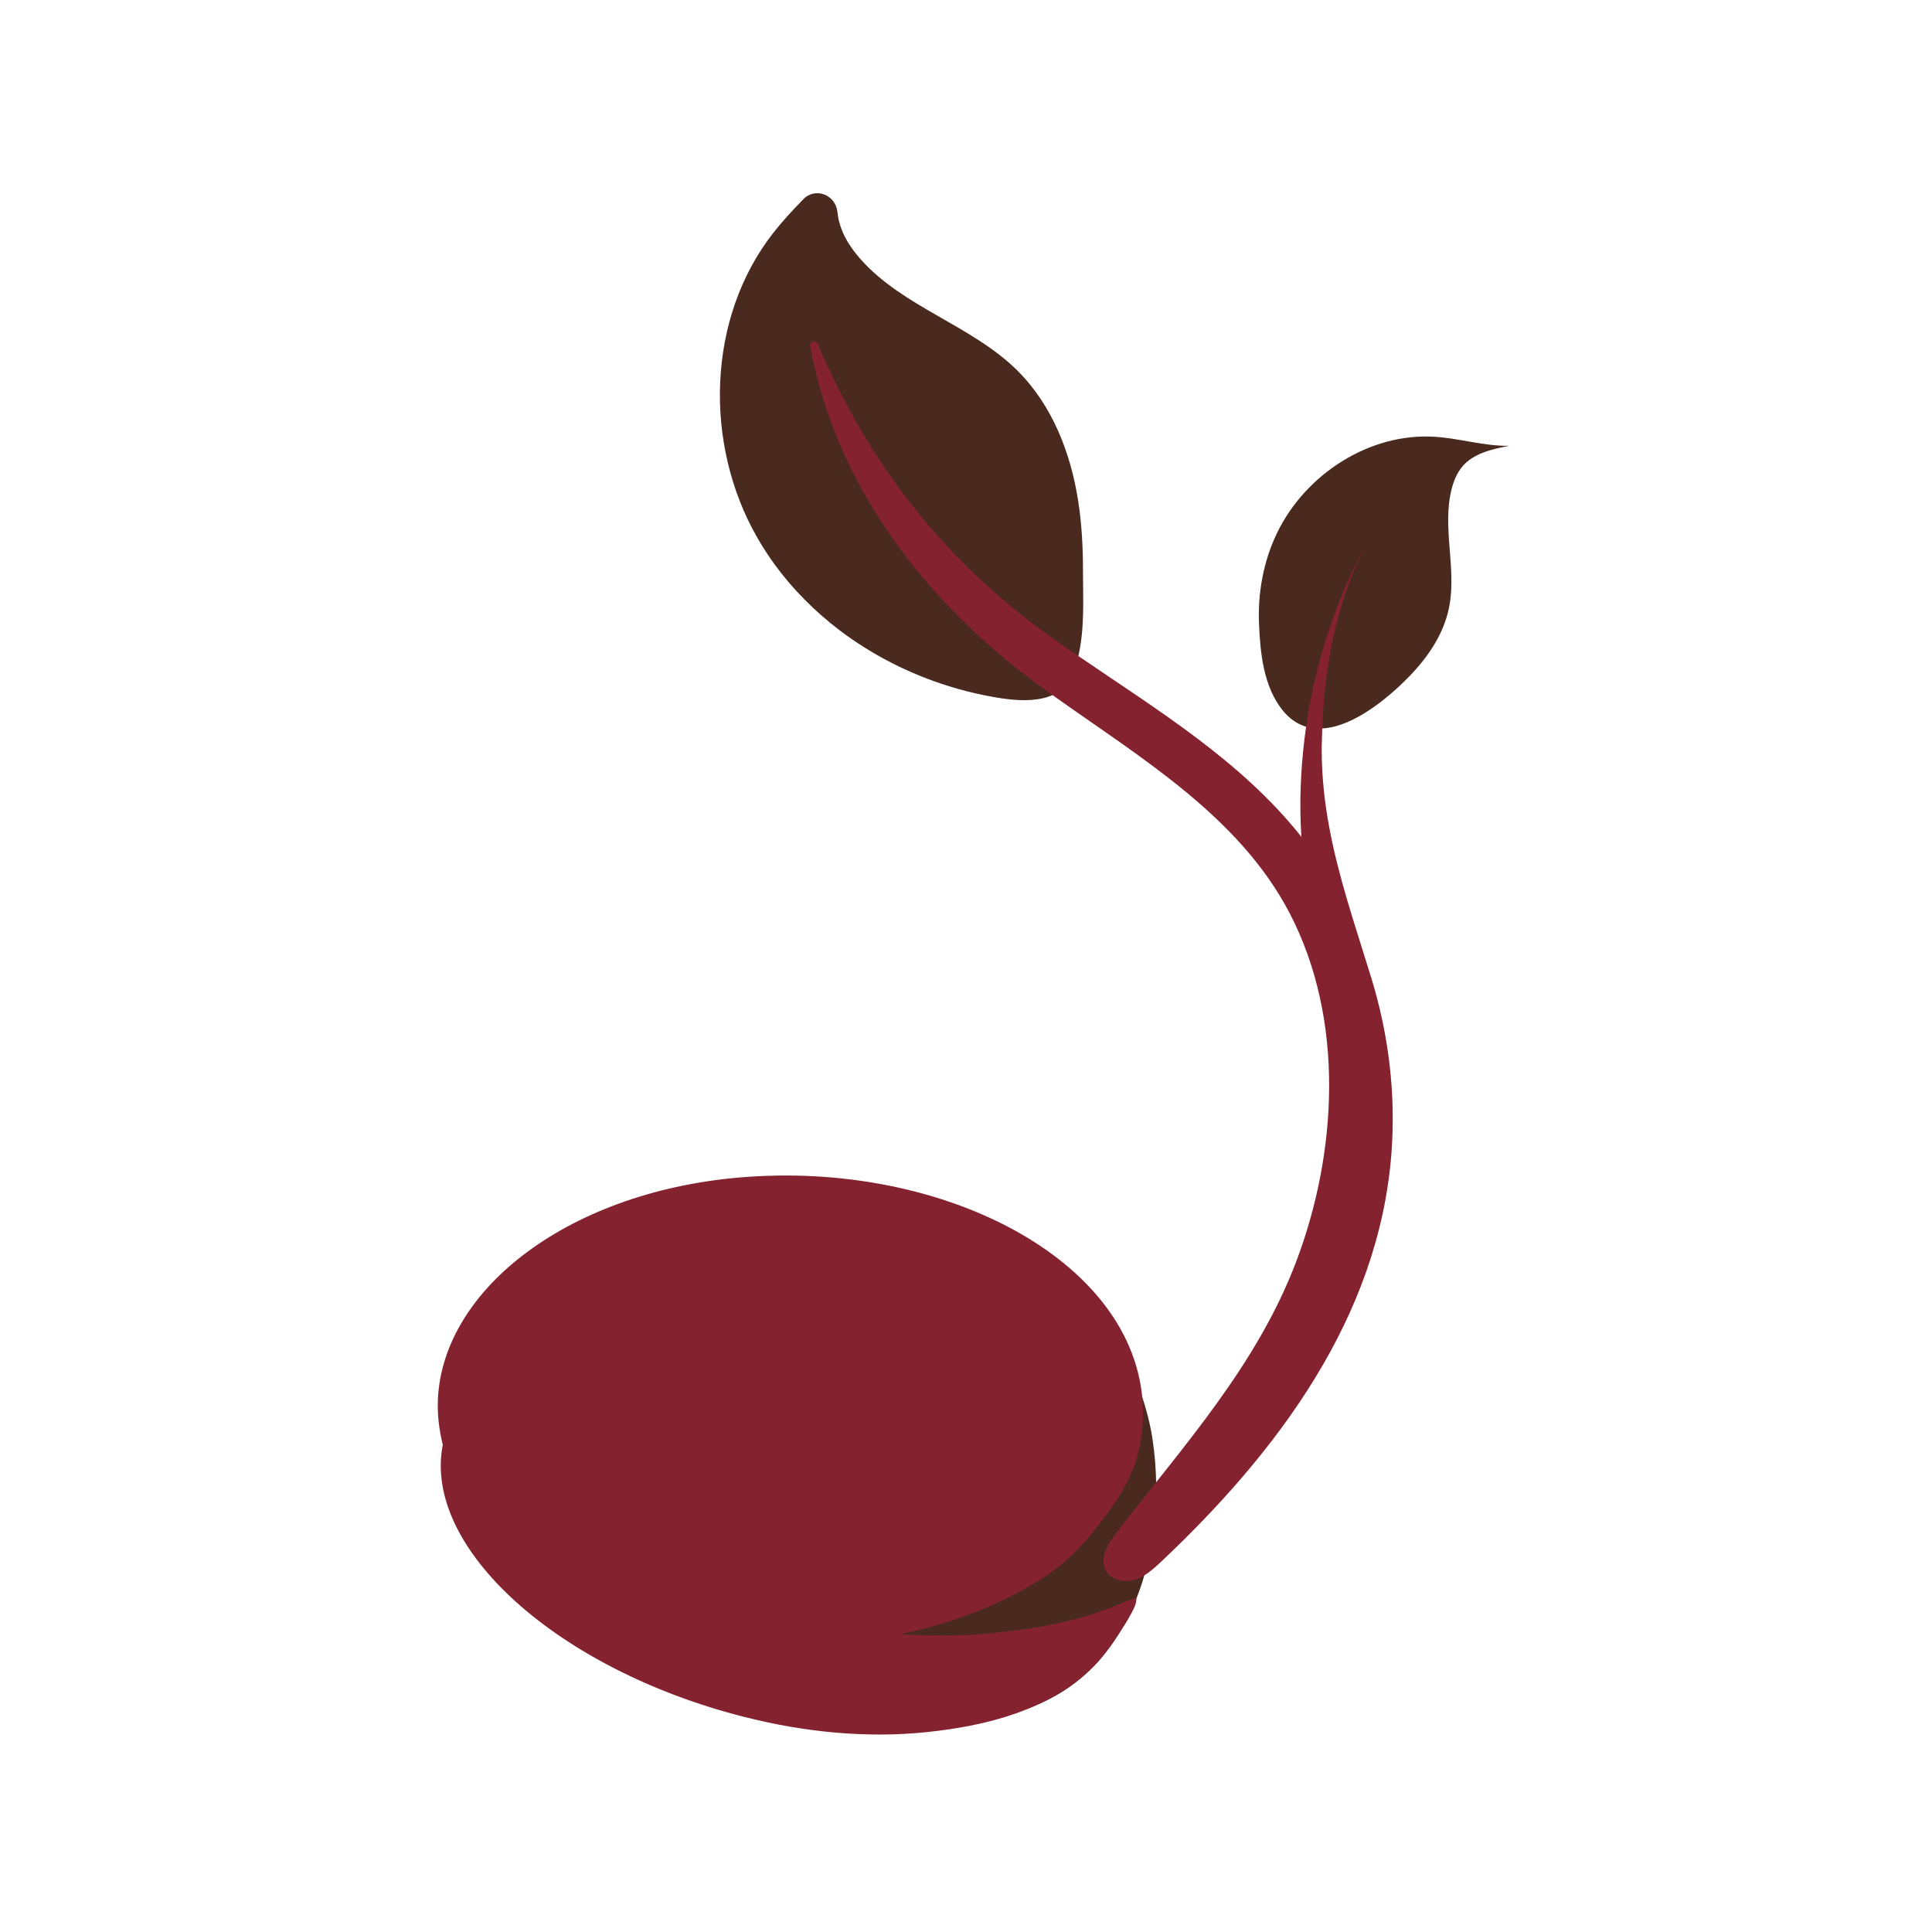 <svg xmlns="http://www.w3.org/2000/svg" xmlns:xlink="http://www.w3.org/1999/xlink" width="500" zoomAndPan="magnify" viewBox="0 0 375 375" height="500" preserveAspectRatio="xMidYMid meet" version="1.0"><defs><clipPath id="7a007948e3"><path d="M 139 37.5 L 292.914 37.5 L 292.914 334.59 L 139 334.59 Z M 139 37.5 " clip-rule="nonzero"/></clipPath></defs><g clip-path="url(#7a007948e3)"><path fill="#4a2a1f" d="M 292.906 86.535 C 289.637 87.176 286.105 87.953 283.914 90.469 C 282.82 91.727 282.172 93.316 281.758 94.934 C 279.883 102.301 282.715 110.176 281.316 117.648 C 280.328 122.914 277.262 127.438 273.594 131.234 C 268 137.02 256.008 146.734 248.898 137.793 C 245.262 133.223 244.621 126.812 244.375 121.188 C 244.109 115.102 245.219 108.949 247.875 103.445 C 253.402 92.012 265.867 83.953 278.527 84.781 C 283.355 85.098 288.078 86.605 292.906 86.535 Z M 150.367 109.574 C 153.863 114.363 158.086 118.605 162.801 122.211 C 169.188 127.086 176.457 130.781 184.129 133.172 C 186.441 133.887 188.785 134.496 191.156 134.969 C 196.355 136.004 204.504 137.344 207.855 131.836 C 208.602 130.602 208.863 129.156 209.203 127.77 C 210.582 122.152 210.211 116.352 210.203 110.621 C 210.203 106.172 209.969 101.711 209.285 97.305 C 207.848 87.961 204.246 78.688 197.559 72.008 C 188.664 63.129 175.273 59.664 166.973 50.234 C 165.152 48.164 163.594 45.793 162.906 43.133 C 162.727 42.477 162.613 41.816 162.547 41.152 C 162.191 37.785 158.254 36.258 155.902 38.691 C 153.879 40.777 151.902 42.891 150.117 45.168 C 137.172 61.684 136.555 86.211 147.008 104.395 C 148.031 106.18 149.156 107.91 150.367 109.574 Z M 216.77 257.695 C 219.258 264.711 222.57 271.836 223.691 279.227 C 224.617 285.363 224.664 291.645 223.812 297.789 C 222.141 309.848 216.645 321.98 205.934 328.527 C 205.512 328.789 205.082 329.039 204.645 329.277 C 191.352 336.578 174.09 334.852 159.758 332.082 C 158.102 331.766 143.062 327.441 143.672 325.926 C 144.832 323.043 150.797 320.949 153.371 319.293 C 161.816 313.879 170.168 308.336 178.52 302.797 C 189.176 295.727 200.008 289.023 208.23 279.023 C 213.309 272.848 216.469 265.723 216.77 257.695 " fill-opacity="1" fill-rule="nonzero"/></g><path fill="#84222f" d="M 216.012 311.891 C 217.473 311.316 219.008 310.512 220.523 310.156 C 220.785 311.16 219.746 312.852 219.266 313.734 C 218.66 314.863 217.945 315.934 217.23 317.004 C 215.809 319.133 214.066 321.672 212.246 323.473 C 203.719 331.93 191.586 334.973 179.906 336.199 C 168.074 337.434 156.039 336.184 144.531 333.27 C 108.23 324.098 81.992 300.449 85.945 280.438 C 85.223 277.492 84.867 274.57 84.996 271.633 C 85.938 250.078 110.789 230.883 145.012 228.434 C 185.5 225.535 223.137 246.508 221.824 275.777 C 221.727 277.93 221.41 280.07 220.883 282.164 C 220.492 283.723 219.941 285.234 219.258 286.695 C 217.562 290.328 215.145 293.648 212.645 296.766 C 210.09 299.945 207.215 302.918 203.879 305.285 C 200.578 307.633 196.98 309.539 193.312 311.227 C 187.367 313.953 181.074 315.902 174.672 317.199 C 180.379 317.559 185.969 317.59 191.285 317.102 C 199.871 316.316 207.969 315.031 216.012 311.891 " fill-opacity="1" fill-rule="nonzero"/><path fill="#84222f" d="M 270.07 223.953 C 267.594 255.781 247.875 281.898 225.379 303.121 C 223.844 304.562 222.215 306.043 220.191 306.633 C 218.172 307.234 215.648 306.676 214.633 304.824 C 214.48 304.531 214.367 304.238 214.293 303.938 C 213.758 301.766 215.266 299.348 216.719 297.465 C 229.746 280.598 243.906 265.059 251.543 245.004 C 259.57 223.914 261.117 197.934 250.277 177.168 C 240.547 158.543 221.621 147.238 204.926 135.363 C 203.871 134.617 202.824 133.863 201.785 133.109 C 179.605 116.887 162.305 94.414 157.242 67.211 C 157.07 66.301 158.375 65.902 158.734 66.758 C 168.57 89.984 183.355 108.996 204.195 123.793 C 205.941 125.035 207.719 126.25 209.504 127.469 C 224.672 137.832 240.676 147.57 252.289 162.039 C 252.402 162.18 252.492 162.332 252.598 162.469 C 252.184 156.09 252.434 149.688 253.207 143.359 C 254.887 129.375 259.316 115.742 266.363 103.543 C 259.551 115.391 256.875 129.48 256.598 143.074 C 256.582 143.895 256.543 144.723 256.543 145.535 C 256.551 155.887 258.734 165.32 261.516 174.789 C 262.969 179.715 264.586 184.648 266.141 189.723 C 269.551 200.809 270.961 212.363 270.07 223.953 " fill-opacity="1" fill-rule="nonzero"/></svg>